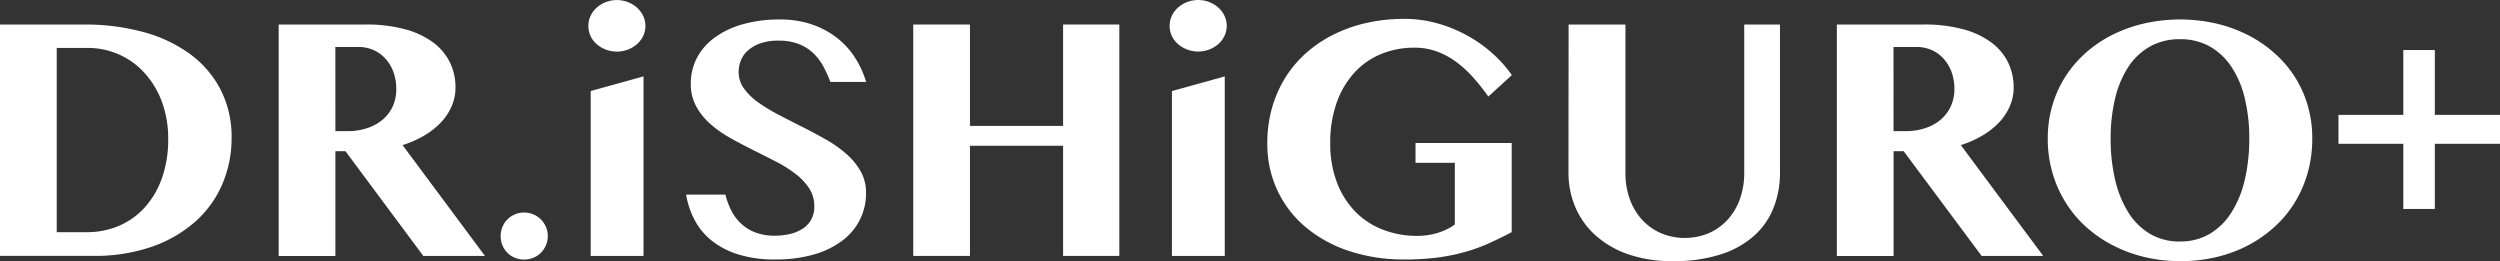 <svg xmlns="http://www.w3.org/2000/svg" width="162.741" height="17" viewBox="0 0 162.741 17">
  <rect x="0" y="0" width="162.741" height="17" fill="#333333" stroke="none"/>
  <g id="レイヤー_2" data-name="レイヤー 2" transform="translate(0 -0.002)">
    <g id="レイヤー_2-2" data-name="レイヤー 2" transform="translate(0 0.002)">
      <path id="パス_13" data-name="パス 13" d="M0,2.654H5.469a14.4,14.4,0,0,1,3.871.492,9.164,9.164,0,0,1,3.041,1.438,6.668,6.668,0,0,1,1.986,2.322,6.758,6.758,0,0,1,.709,3.141,7.54,7.54,0,0,1-.6,2.988,6.863,6.863,0,0,1-1.751,2.438A8.443,8.443,0,0,1,9.9,17.114a11.326,11.326,0,0,1-3.845.6H0ZM3.692,16.172H5.657a5.274,5.274,0,0,0,2.052-.4,4.78,4.78,0,0,0,1.685-1.179,5.66,5.66,0,0,0,1.137-1.909,7.487,7.487,0,0,0,.418-2.6,6.831,6.831,0,0,0-.391-2.347,5.742,5.742,0,0,0-1.1-1.874A4.987,4.987,0,0,0,7.786,4.621a5.063,5.063,0,0,0-2.129-.444H3.692Z" transform="translate(0 -1.058)" fill="#fff"/>
      <path id="パス_14" data-name="パス 14" d="M30.146,2.653h5.66a9.572,9.572,0,0,1,2.56.307,5.453,5.453,0,0,1,1.83.857,3.587,3.587,0,0,1,1.095,1.3,3.7,3.7,0,0,1,.365,1.64,3.018,3.018,0,0,1-.249,1.211,3.611,3.611,0,0,1-.7,1.058,4.955,4.955,0,0,1-1.089.857,6.7,6.7,0,0,1-1.407.62l5.363,7.214H39.561L34.494,10.9h-.656v6.82H30.146Zm3.692,6.94h.8A3.972,3.972,0,0,0,35.9,9.4a3.009,3.009,0,0,0,1-.542,2.533,2.533,0,0,0,.667-.868A2.674,2.674,0,0,0,37.8,6.835a3.088,3.088,0,0,0-.185-1.09,2.672,2.672,0,0,0-.513-.862,2.293,2.293,0,0,0-.777-.566,2.393,2.393,0,0,0-.989-.2h-1.5Z" transform="translate(-12.005 -1.057)" fill="#fff"/>
      <path id="パス_15" data-name="パス 15" d="M54.158,24.527a1.545,1.545,0,0,1,.117-.6,1.471,1.471,0,0,1,.323-.486,1.553,1.553,0,0,1,.486-.328,1.484,1.484,0,0,1,.6-.12,1.518,1.518,0,0,1,.6.12,1.54,1.54,0,0,1,.492.328,1.564,1.564,0,0,1,.328.486,1.531,1.531,0,0,1,0,1.2,1.565,1.565,0,0,1-.328.486,1.461,1.461,0,0,1-.492.323,1.58,1.58,0,0,1-.6.117,1.544,1.544,0,0,1-.6-.117,1.471,1.471,0,0,1-.809-.809,1.544,1.544,0,0,1-.117-.6Z" transform="translate(-21.567 -9.158)" fill="#fff"/>
      <path id="パス_16" data-name="パス 16" d="M63.65,1.686a1.528,1.528,0,0,1,.143-.656A1.639,1.639,0,0,1,64.19.5a1.921,1.921,0,0,1,.592-.361,2.021,2.021,0,0,1,1.439,0A1.921,1.921,0,0,1,66.813.5a1.7,1.7,0,0,1,.4.534,1.489,1.489,0,0,1,.148.656,1.489,1.489,0,0,1-.148.656,1.638,1.638,0,0,1-.4.529,1.994,1.994,0,0,1-.592.354,2.03,2.03,0,0,1-1.439,0,1.994,1.994,0,0,1-.592-.354,1.581,1.581,0,0,1-.4-.529,1.528,1.528,0,0,1-.143-.656Zm.15,4.239,3.438-.952V16.661H63.8Z" transform="translate(-25.347 -0.002)" fill="#fff"/>
      <path id="パス_17" data-name="パス 17" d="M80.022,17.732a7.954,7.954,0,0,1-2.369-.318,5.34,5.34,0,0,1-1.729-.878A4.262,4.262,0,0,1,74.792,15.2a5.493,5.493,0,0,1-.576-1.693h2.56a4.752,4.752,0,0,0,.391,1.053,3.035,3.035,0,0,0,.645.852,2.885,2.885,0,0,0,.931.566,3.49,3.49,0,0,0,1.248.206,4.349,4.349,0,0,0,.936-.1,2.662,2.662,0,0,0,.825-.323,1.728,1.728,0,0,0,.587-.587,1.692,1.692,0,0,0,.222-.894,2.111,2.111,0,0,0-.344-1.2,3.894,3.894,0,0,0-.91-.947,8.687,8.687,0,0,0-1.291-.8q-.722-.37-1.476-.746t-1.476-.782a7.221,7.221,0,0,1-1.29-.915,4.258,4.258,0,0,1-.907-1.141,3.016,3.016,0,0,1-.344-1.46,3.606,3.606,0,0,1,.391-1.666A3.832,3.832,0,0,1,76.05,3.307a5.664,5.664,0,0,1,1.826-.88,8.692,8.692,0,0,1,2.454-.318,6.3,6.3,0,0,1,2.063.318,5.62,5.62,0,0,1,1.625.862A5.21,5.21,0,0,1,85.2,4.573a6.085,6.085,0,0,1,.735,1.6H83.608a7.943,7.943,0,0,0-.465-1.023,3.421,3.421,0,0,0-.656-.857,2.9,2.9,0,0,0-.939-.59,3.607,3.607,0,0,0-1.324-.217,3.413,3.413,0,0,0-1.216.19,2.393,2.393,0,0,0-.8.481,1.7,1.7,0,0,0-.439.651,2.05,2.05,0,0,0-.132.709,1.831,1.831,0,0,0,.354,1.095,4.018,4.018,0,0,0,.941.909,11.387,11.387,0,0,0,1.328.8q.74.386,1.518.777t1.524.814a8.073,8.073,0,0,1,1.333.936,4.393,4.393,0,0,1,.941,1.137,2.8,2.8,0,0,1,.354,1.407,3.812,3.812,0,0,1-1.507,3.083,5.554,5.554,0,0,1-1.851.92,8.833,8.833,0,0,1-2.544.334Z" transform="translate(-29.554 -0.84)" fill="#fff"/>
      <path id="パス_18" data-name="パス 18" d="M102.481,10.546v7.171H98.789V2.654h3.692v6.6h6.063v-6.6h3.66V17.717h-3.66V10.546Z" transform="translate(-39.34 -1.058)" fill="#fff"/>
      <path id="パス_19" data-name="パス 19" d="M126.528,1.686a1.537,1.537,0,0,1,.143-.656,1.639,1.639,0,0,1,.4-.534,1.932,1.932,0,0,1,.593-.361,2.02,2.02,0,0,1,1.438,0,1.932,1.932,0,0,1,.593.361,1.709,1.709,0,0,1,.4.534,1.521,1.521,0,0,1,0,1.312,1.646,1.646,0,0,1-.4.529,2.005,2.005,0,0,1-.593.354,2.028,2.028,0,0,1-1.438,0,2.005,2.005,0,0,1-.593-.354,1.581,1.581,0,0,1-.4-.529,1.537,1.537,0,0,1-.144-.656Zm.148,4.242,3.438-.952V16.661h-3.438Z" transform="translate(-50.387 -0.002)" fill="#fff"/>
      <path id="パス_20" data-name="パス 20" d="M146.74,10.123H153V15.93q-.73.381-1.449.708a11.188,11.188,0,0,1-1.545.566,12.67,12.67,0,0,1-1.793.37,16.214,16.214,0,0,1-2.184.132,11.322,11.322,0,0,1-3.586-.542,8.584,8.584,0,0,1-2.828-1.539,7.018,7.018,0,0,1-1.856-2.391,7.121,7.121,0,0,1-.667-3.109,8.305,8.305,0,0,1,.3-2.264,7.7,7.7,0,0,1,.857-1.967,7.281,7.281,0,0,1,1.354-1.613,8.184,8.184,0,0,1,1.788-1.211,9.38,9.38,0,0,1,2.153-.761,11.094,11.094,0,0,1,2.467-.265,7.889,7.889,0,0,1,2.21.307,9.109,9.109,0,0,1,1.962.82,8.8,8.8,0,0,1,1.625,1.174,7.964,7.964,0,0,1,1.2,1.359L151.479,7.1a13.421,13.421,0,0,0-1-1.258,7.239,7.239,0,0,0-1.11-1.01,5.025,5.025,0,0,0-1.259-.672,4.2,4.2,0,0,0-1.444-.241,5.621,5.621,0,0,0-2.179.418,4.833,4.833,0,0,0-1.732,1.213A5.765,5.765,0,0,0,141.606,7.5a7.672,7.672,0,0,0-.418,2.624,7.009,7.009,0,0,0,.444,2.588,5.521,5.521,0,0,0,1.2,1.894,5.055,5.055,0,0,0,1.793,1.163,6.082,6.082,0,0,0,2.206.4,4.627,4.627,0,0,0,1.324-.185,3.82,3.82,0,0,0,1.143-.555V11.413h-2.559Z" transform="translate(-54.594 -0.815)" fill="#fff"/>
      <path id="パス_21" data-name="パス 21" d="M169.682,2.654h3.7v9.679a4.918,4.918,0,0,0,.27,1.645,4.02,4.02,0,0,0,.772,1.338,3.645,3.645,0,0,0,1.222.9,4.038,4.038,0,0,0,3.21,0,3.662,3.662,0,0,0,1.217-.9,4.032,4.032,0,0,0,.772-1.338,4.919,4.919,0,0,0,.27-1.645V2.654h2.327v9.679a6.138,6.138,0,0,1-.4,2.205,4.8,4.8,0,0,1-1.238,1.825,5.973,5.973,0,0,1-2.166,1.238,9.848,9.848,0,0,1-3.179.455,8.623,8.623,0,0,1-2.925-.455,6.179,6.179,0,0,1-2.121-1.243,5.2,5.2,0,0,1-1.3-1.835,5.677,5.677,0,0,1-.439-2.221Z" transform="translate(-67.572 -1.058)" fill="#fff"/>
      <path id="パス_22" data-name="パス 22" d="M198.7,2.653h5.657a9.572,9.572,0,0,1,2.56.307,5.447,5.447,0,0,1,1.833.857,3.587,3.587,0,0,1,1.095,1.3,3.7,3.7,0,0,1,.365,1.64,3.029,3.029,0,0,1-.249,1.211,3.636,3.636,0,0,1-.7,1.058,4.972,4.972,0,0,1-1.09.857,6.688,6.688,0,0,1-1.4.62l5.363,7.214h-4.009L203.051,10.9h-.656v6.82H198.7Zm3.691,6.94h.8a3.972,3.972,0,0,0,1.253-.191,3.009,3.009,0,0,0,1-.542,2.533,2.533,0,0,0,.667-.868,2.674,2.674,0,0,0,.241-1.158,3.1,3.1,0,0,0-.185-1.09,2.685,2.685,0,0,0-.513-.862,2.293,2.293,0,0,0-.777-.566,2.393,2.393,0,0,0-.989-.2h-1.5Z" transform="translate(-79.128 -1.057)" fill="#fff"/>
      <path id="パス_23" data-name="パス 23" d="M230.127,17.837a9.82,9.82,0,0,1-2.327-.27,9.036,9.036,0,0,1-2.063-.767A8.292,8.292,0,0,1,224,15.6a7.417,7.417,0,0,1-1.333-1.6,7.747,7.747,0,0,1-.851-1.93,7.9,7.9,0,0,1-.3-2.205,7.6,7.6,0,0,1,.3-2.166,7.281,7.281,0,0,1,.851-1.878A7.433,7.433,0,0,1,224,4.268,8,8,0,0,1,225.737,3.1a9.3,9.3,0,0,1,2.063-.735,10.569,10.569,0,0,1,4.654,0,9.156,9.156,0,0,1,2.063.741,8.262,8.262,0,0,1,1.733,1.171,7.2,7.2,0,0,1,2.184,3.417,7.506,7.506,0,0,1,.3,2.147,8.184,8.184,0,0,1-.3,2.253,7.653,7.653,0,0,1-.852,1.946,7.285,7.285,0,0,1-1.333,1.592,8.258,8.258,0,0,1-1.734,1.2,8.863,8.863,0,0,1-2.063.751,10.219,10.219,0,0,1-2.326.259Zm0-1.28a3.713,3.713,0,0,0,1.941-.5,4.269,4.269,0,0,0,1.412-1.4,6.847,6.847,0,0,0,.862-2.121,11.6,11.6,0,0,0,.291-2.676,11.03,11.03,0,0,0-.291-2.618A6.4,6.4,0,0,0,233.48,5.2a4.141,4.141,0,0,0-1.412-1.333,3.873,3.873,0,0,0-1.941-.476,3.924,3.924,0,0,0-1.957.476A4.078,4.078,0,0,0,226.758,5.2a6.48,6.48,0,0,0-.857,2.046,11.025,11.025,0,0,0-.291,2.618,11.6,11.6,0,0,0,.291,2.676,6.931,6.931,0,0,0,.857,2.121,4.2,4.2,0,0,0,1.412,1.4,3.762,3.762,0,0,0,1.957.5Z" transform="translate(-88.214 -0.839)" fill="#fff"/>
      <path id="パス_24" data-name="パス 24" d="M257.184,5.414h2.052V9.635h4.242v1.883h-4.242v4.241h-2.052V11.518h-4.221V9.635h4.221Z" transform="translate(-100.737 -2.157)" fill="#fff"/>
    </g>
  </g>
</svg>
